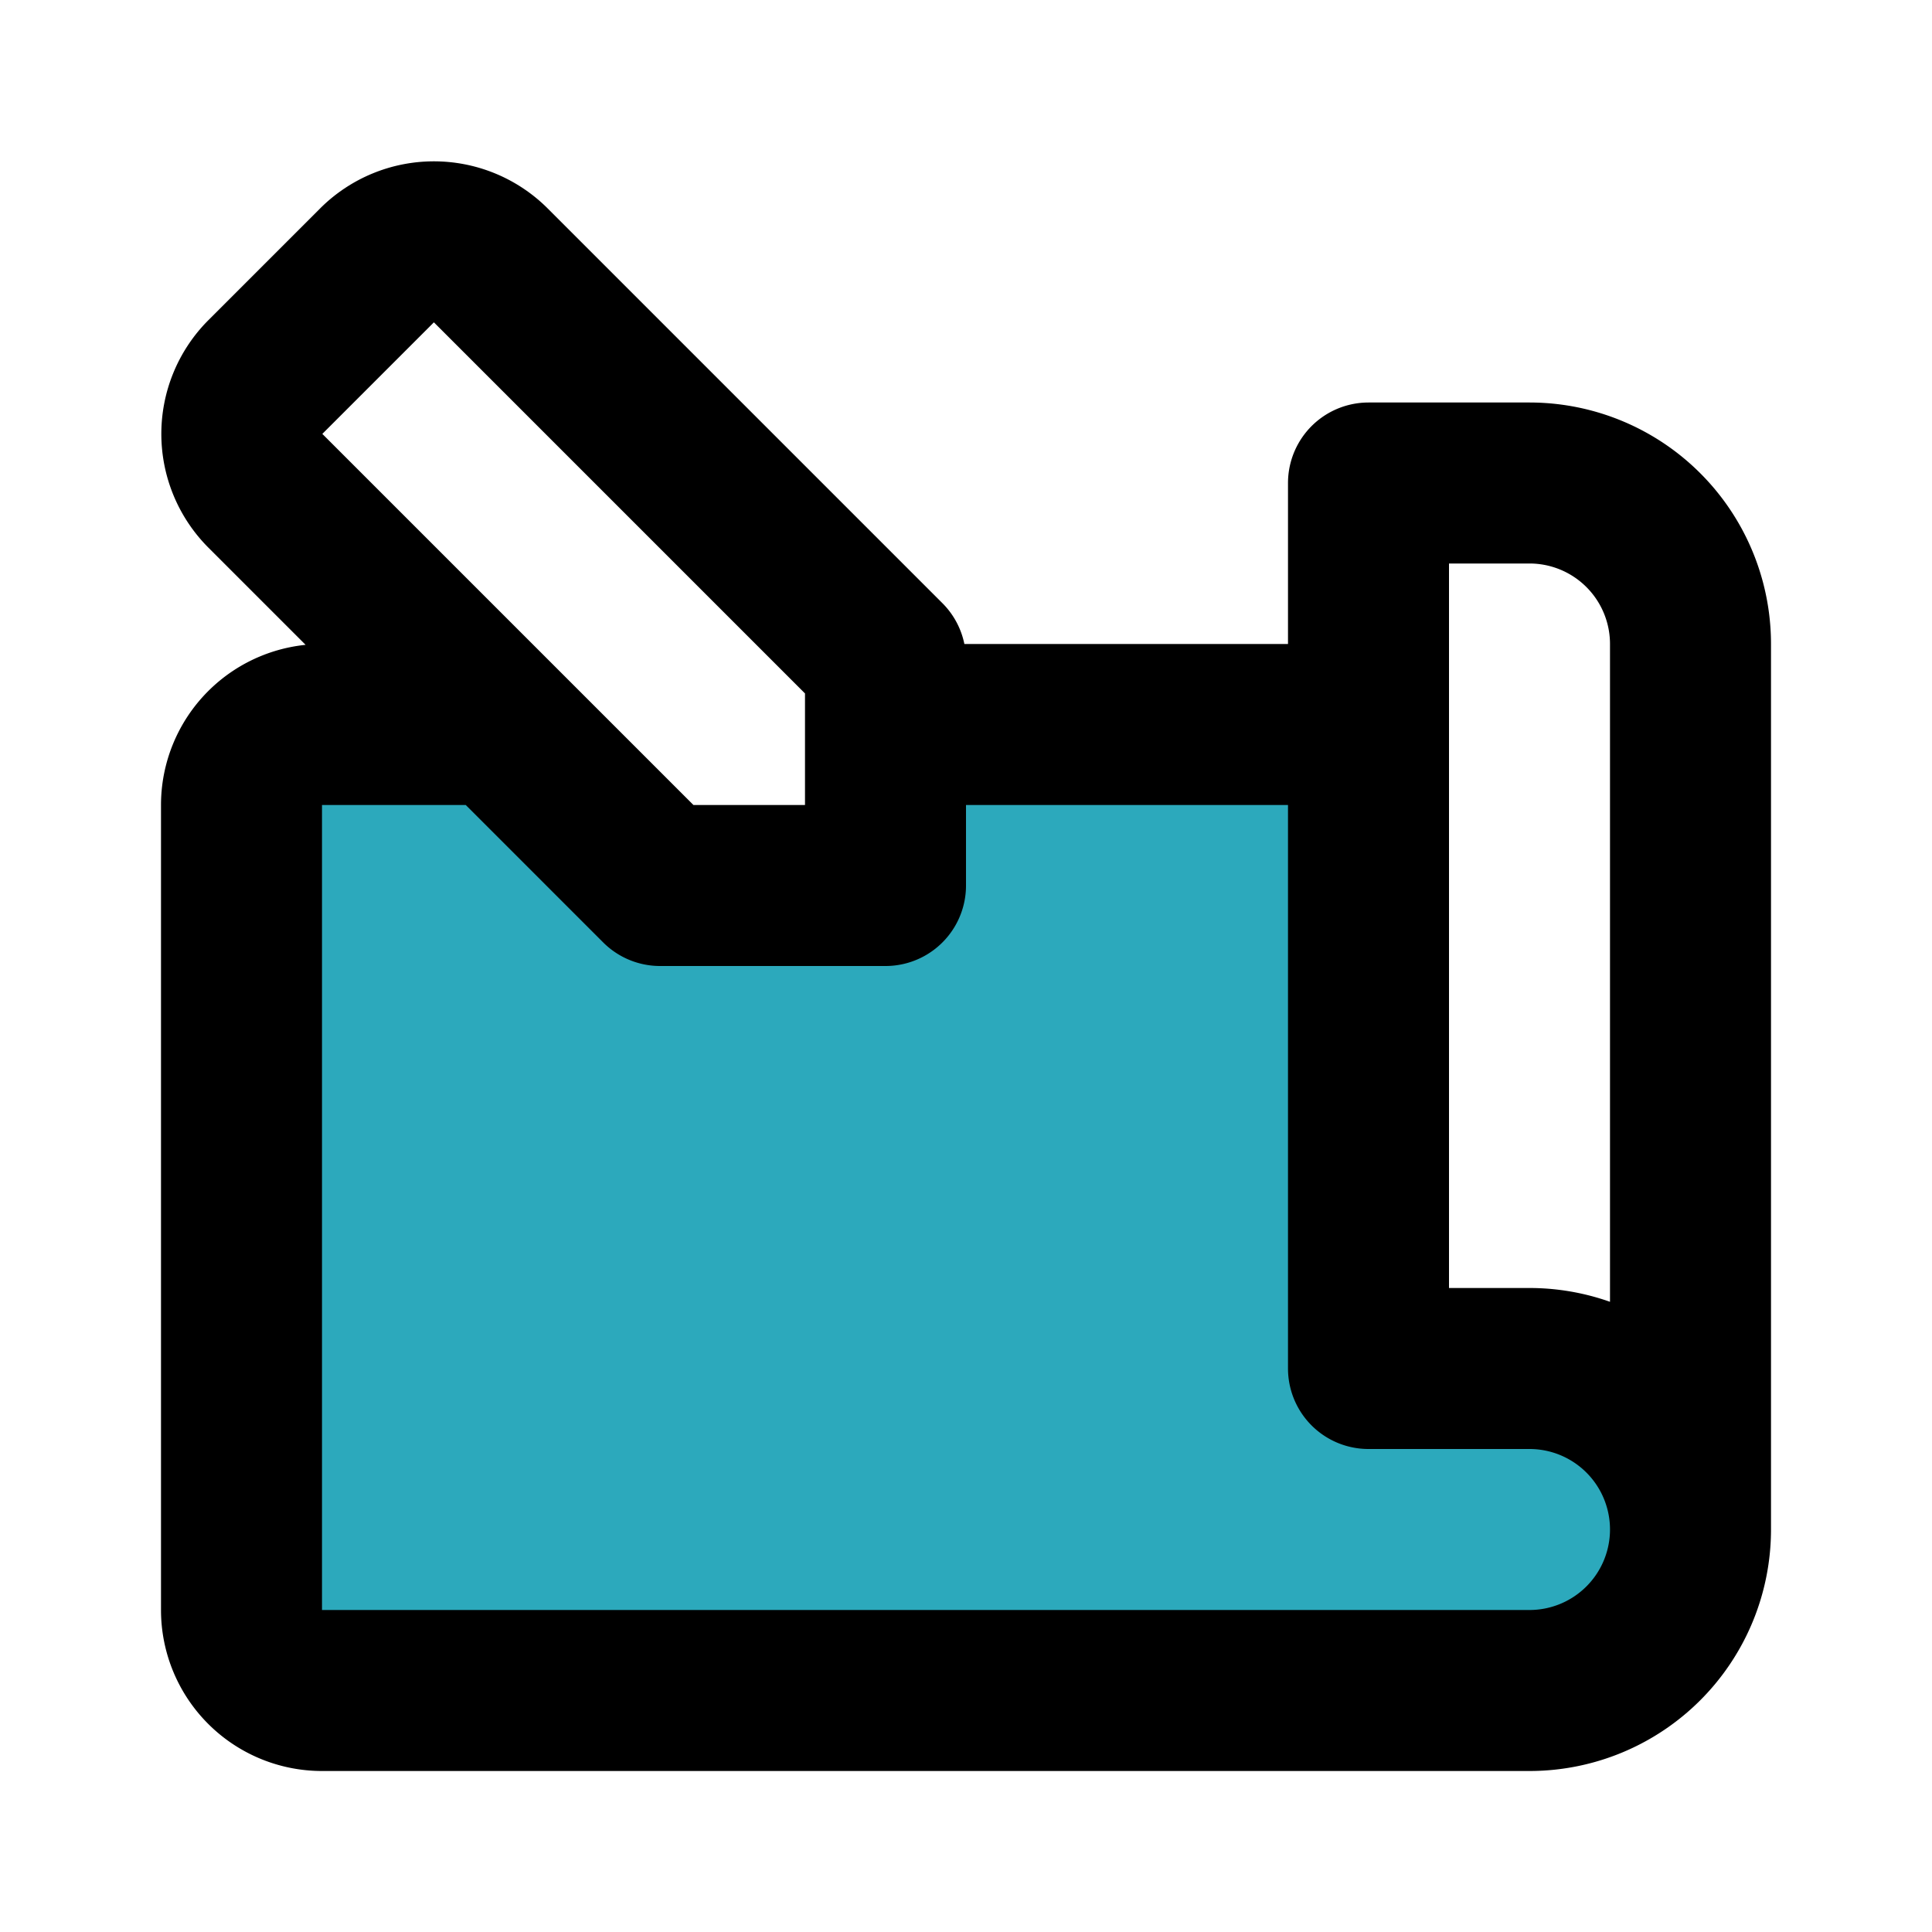<?xml version="1.0" encoding="utf-8"?><!-- Uploaded to: SVG Repo, www.svgrepo.com, Generator: SVG Repo Mixer Tools -->
<svg fill="#000000" width="800px" height="800px" viewBox="0 0 24 24" id="blueprint-architecture-2" data-name="Flat Line" xmlns="http://www.w3.org/2000/svg" class="icon flat-line"><path id="secondary" d="M19,17H17V9H11v2H8.2l-2-2H4a1,1,0,0,0-1,1V20a1,1,0,0,0,1,1H19a2,2,0,0,0,0-4Z" style="fill: rgb(44, 169, 188); stroke-width: 2;"></path><path id="primary" d="M19,6a2,2,0,0,1,2,2V19a2,2,0,0,0-2-2H17V6Zm0,11H17V9H11v2H8.2l-2-2H4a1,1,0,0,0-1,1V20a1,1,0,0,0,1,1H19a2,2,0,0,0,0-4ZM3.29,6.09,8.2,11H11V8.2L6.09,3.29a1,1,0,0,0-1.4,0l-1.4,1.4A1,1,0,0,0,3.29,6.09Z" style="fill: none; stroke: rgb(0, 0, 0); stroke-linecap: round; stroke-linejoin: round; stroke-width: 2;"></path></svg>